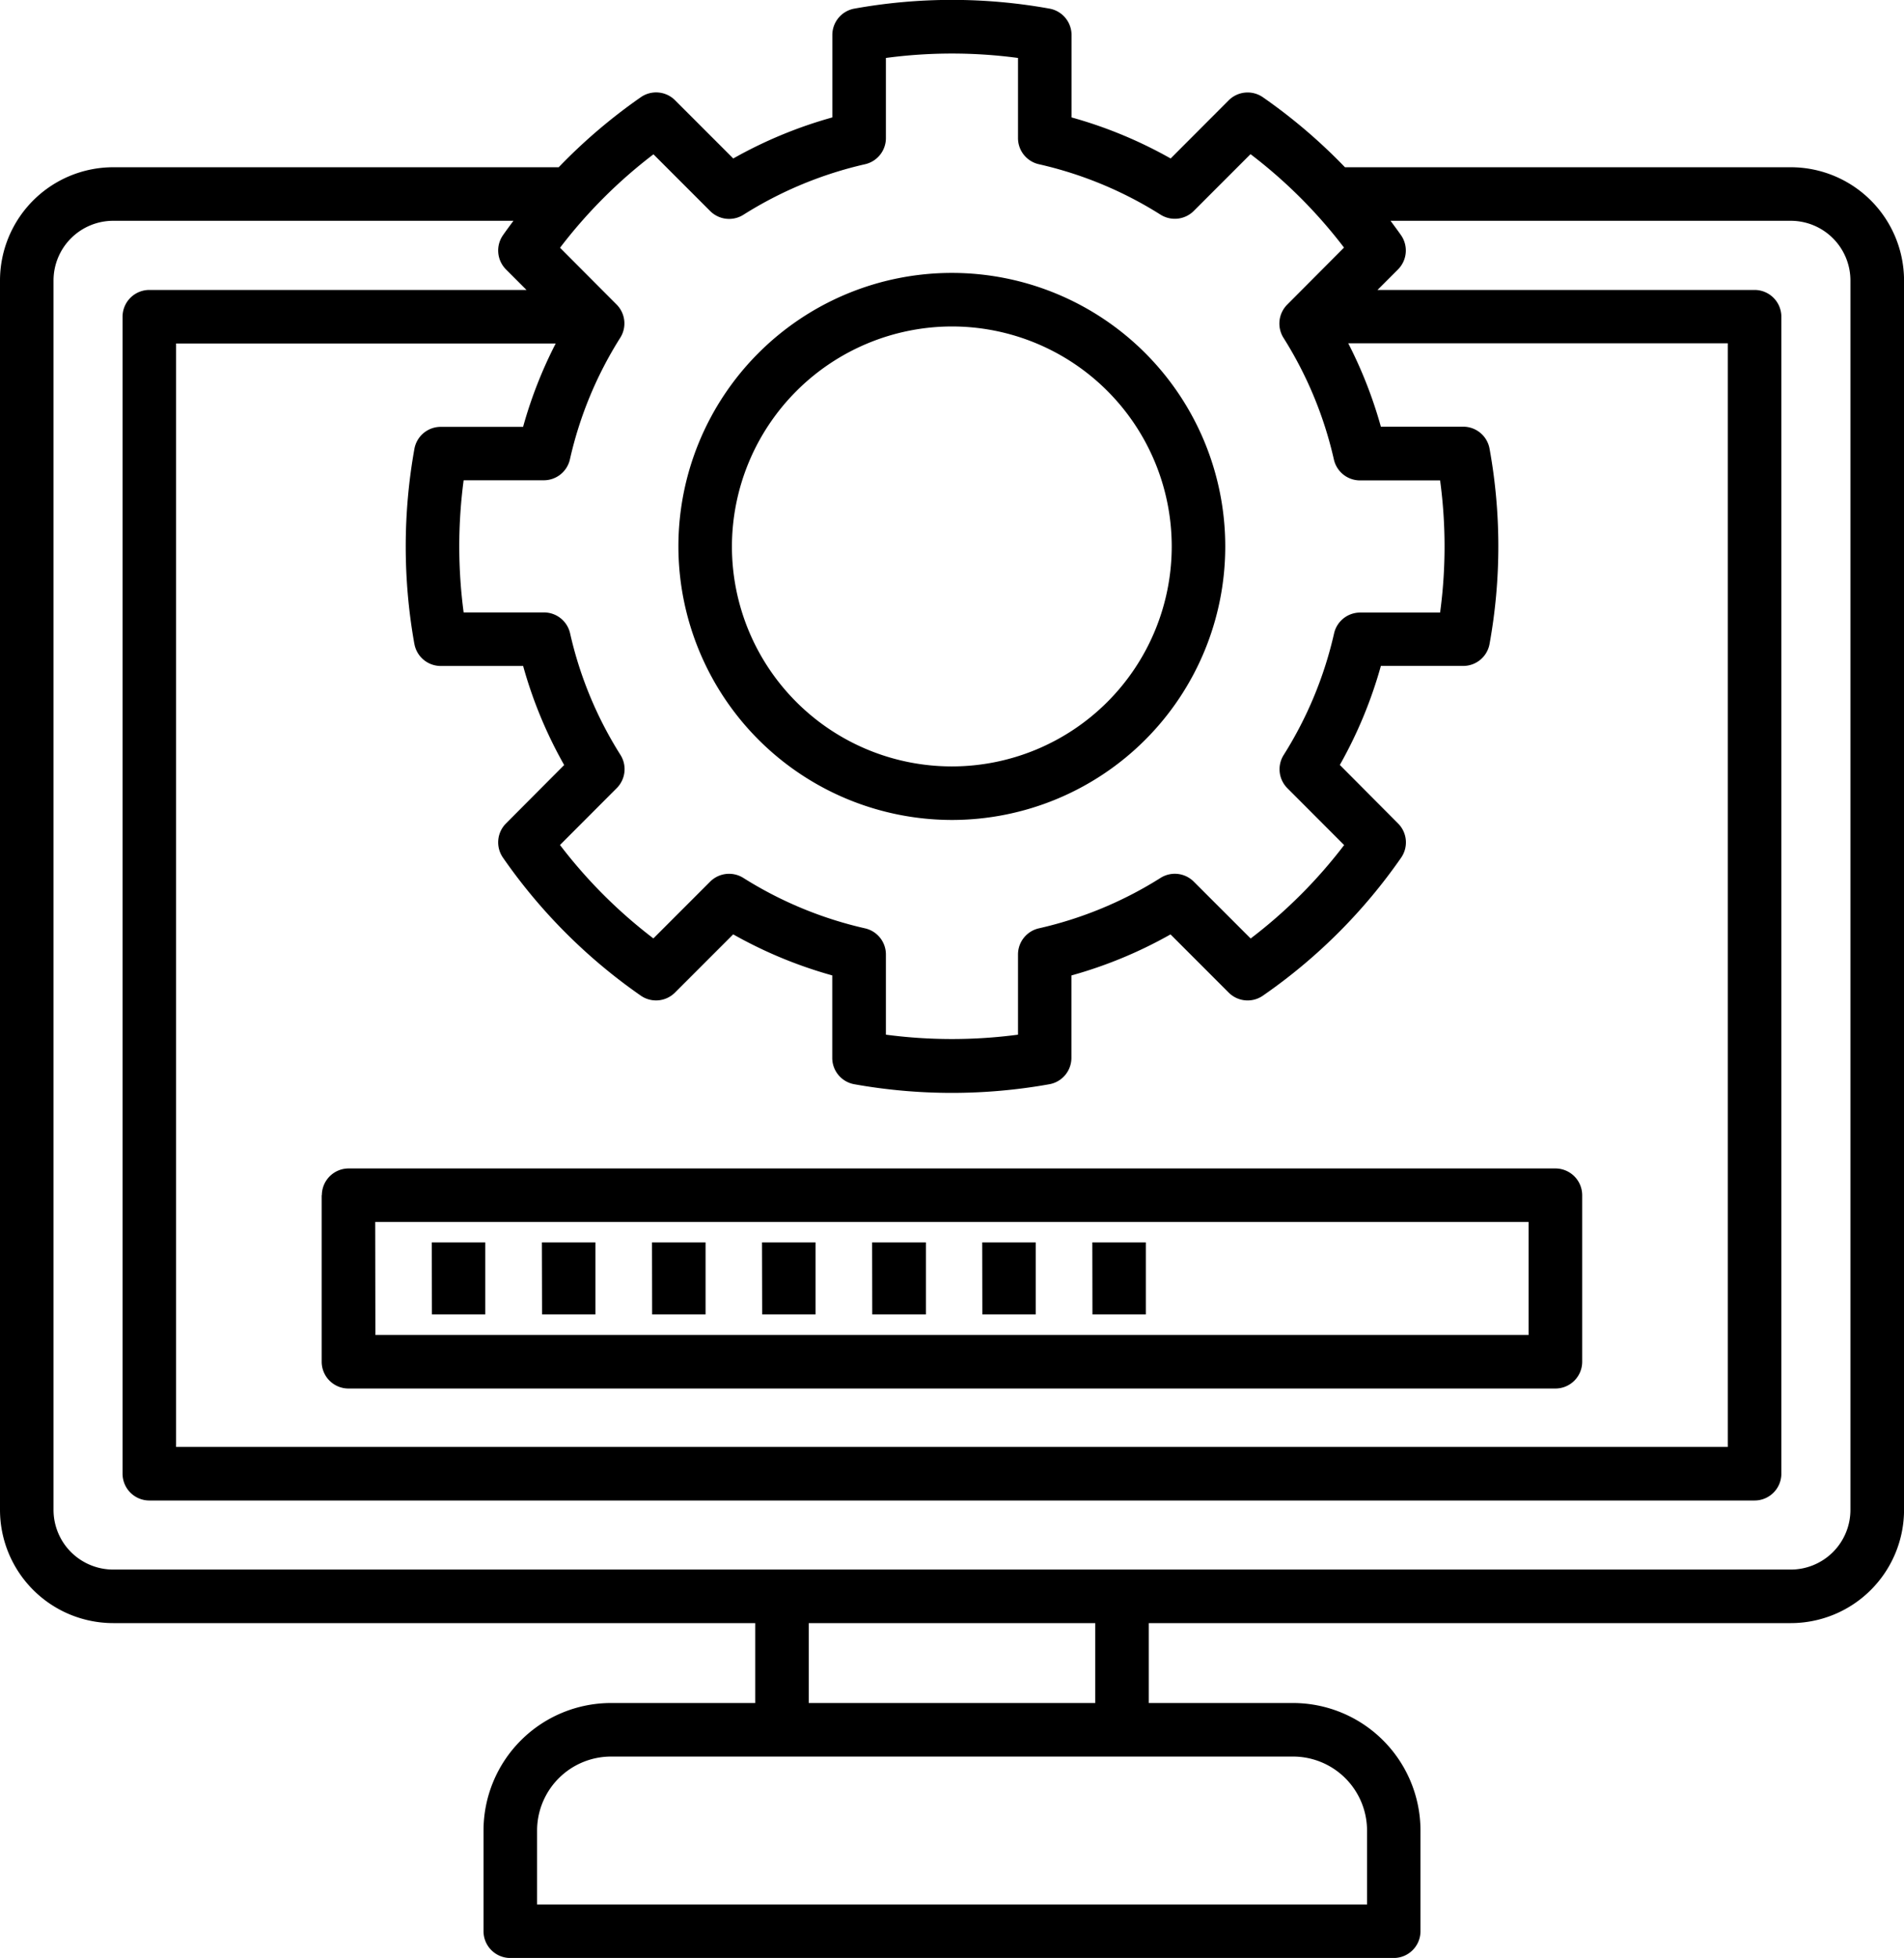 <svg xmlns="http://www.w3.org/2000/svg" width="44.072" height="45.305" viewBox="0 0 44.072 45.305">
  <g id="upgradesbg" transform="translate(-6.968 0)">
    <path id="Path_111" data-name="Path 111" d="M48.422,3.87H38.1a12.685,12.685,0,0,0-1.9-1.62.62.62,0,0,0-.791.071L34.065,3.667a10.216,10.216,0,0,0-2.294-.95V.812A.62.62,0,0,0,31.263.2a12.719,12.719,0,0,0-4.521,0,.62.62,0,0,0-.508.609V2.717a10.252,10.252,0,0,0-2.293.95L22.594,2.32A.62.62,0,0,0,21.8,2.25a12.721,12.721,0,0,0-1.9,1.62H9.587A2.623,2.623,0,0,0,6.968,6.491V34.938a2.622,2.622,0,0,0,2.619,2.619H24.449v1.849H21.11a2.953,2.953,0,0,0-2.95,2.95v2.33a.62.62,0,0,0,.62.62H39.228a.62.62,0,0,0,.62-.62v-2.33a2.953,2.953,0,0,0-2.95-2.95H33.559V37.557H48.422a2.622,2.622,0,0,0,2.619-2.619V6.491A2.623,2.623,0,0,0,48.422,3.87Zm-26.329-.3,1.314,1.314a.62.62,0,0,0,.768.086A9.03,9.03,0,0,1,26.992,3.8a.62.62,0,0,0,.482-.6V1.341a11.524,11.524,0,0,1,3.058,0V3.2a.619.619,0,0,0,.483.6,8.993,8.993,0,0,1,2.816,1.167.62.62,0,0,0,.769-.086l1.314-1.314a11.419,11.419,0,0,1,2.164,2.162L36.763,7.049a.62.62,0,0,0-.086.768,9,9,0,0,1,1.167,2.817.62.62,0,0,0,.6.482h1.858a11.379,11.379,0,0,1,0,3.058H38.448a.619.619,0,0,0-.6.482,9,9,0,0,1-1.167,2.814.62.62,0,0,0,.086.768l1.314,1.316a11.416,11.416,0,0,1-2.164,2.162L34.6,20.4a.619.619,0,0,0-.769-.086,9,9,0,0,1-2.817,1.167.62.62,0,0,0-.482.6v1.86a11.644,11.644,0,0,1-3.058,0v-1.86a.619.619,0,0,0-.483-.6,9.029,9.029,0,0,1-2.817-1.167.62.62,0,0,0-.768.086l-1.314,1.314a11.45,11.45,0,0,1-2.162-2.162l1.314-1.316a.62.62,0,0,0,.086-.768,8.94,8.94,0,0,1-1.166-2.813.62.62,0,0,0-.6-.484H17.7a11.6,11.6,0,0,1,0-3.058H19.56a.62.62,0,0,0,.6-.484,8.93,8.93,0,0,1,1.166-2.815.62.62,0,0,0-.086-.768L19.931,5.733a11.454,11.454,0,0,1,2.162-2.162ZM16.56,14.9a.62.62,0,0,0,.61.51h1.907a10.158,10.158,0,0,0,.95,2.292L18.68,19.054a.62.62,0,0,0-.07.791A12.7,12.7,0,0,0,21.8,23.038a.619.619,0,0,0,.792-.071l1.347-1.347a10.258,10.258,0,0,0,2.293.95v1.908a.619.619,0,0,0,.51.61,12.821,12.821,0,0,0,4.516,0,.62.62,0,0,0,.51-.61V22.571a10.216,10.216,0,0,0,2.294-.95l1.347,1.347a.62.62,0,0,0,.791.071,12.674,12.674,0,0,0,3.2-3.193.62.62,0,0,0-.07-.791L37.981,17.7a10.228,10.228,0,0,0,.95-2.291h1.906a.619.619,0,0,0,.61-.51,12.666,12.666,0,0,0,0-4.516.62.62,0,0,0-.61-.51H38.931a10.216,10.216,0,0,0-.755-1.929h8.785V33.481H11.044V7.948h8.787a10.139,10.139,0,0,0-.755,1.929H17.17a.619.619,0,0,0-.61.51,12.821,12.821,0,0,0,0,4.517ZM36.9,40.645a1.713,1.713,0,0,1,1.711,1.711v1.711H19.4V42.356a1.713,1.713,0,0,1,1.711-1.711H36.9ZM32.32,39.406H25.688V37.557H32.32ZM49.8,34.938a1.381,1.381,0,0,1-1.38,1.38H9.587a1.381,1.381,0,0,1-1.38-1.38V6.491a1.382,1.382,0,0,1,1.38-1.382h9.266c-.082.11-.164.221-.243.334a.62.62,0,0,0,.07.791l.475.475h-8.73a.62.62,0,0,0-.62.62V34.1a.62.62,0,0,0,.62.62H47.581a.62.62,0,0,0,.62-.62V7.329a.62.62,0,0,0-.62-.62H38.853l.475-.475a.62.62,0,0,0,.07-.791c-.079-.113-.161-.223-.243-.334h9.266A1.382,1.382,0,0,1,49.8,6.491V34.938ZM29,18.973a6.329,6.329,0,1,0-6.329-6.329A6.336,6.336,0,0,0,29,18.973ZM29,7.554a5.09,5.09,0,1,1-5.09,5.09A5.1,5.1,0,0,1,29,7.554Zm-14.586,20.1v3.855a.62.62,0,0,0,.62.62H42.971a.62.62,0,0,0,.62-.62V27.657a.62.62,0,0,0-.62-.62H15.038a.62.62,0,0,0-.62.619Zm1.239.62H42.351v2.616H15.657Zm1.309.474h1.239v1.666H16.966Zm2.549,0h1.239v1.666H19.515Zm2.549,0H23.3v1.666H22.063Zm2.546,0h1.239v1.666H24.61Zm2.549,0H28.4v1.666H27.158Zm2.548,0h1.239v1.666H29.706Zm2.549,0h1.239v1.666H32.255Z" transform="translate(0 0)"/>
  </g>
</svg>
